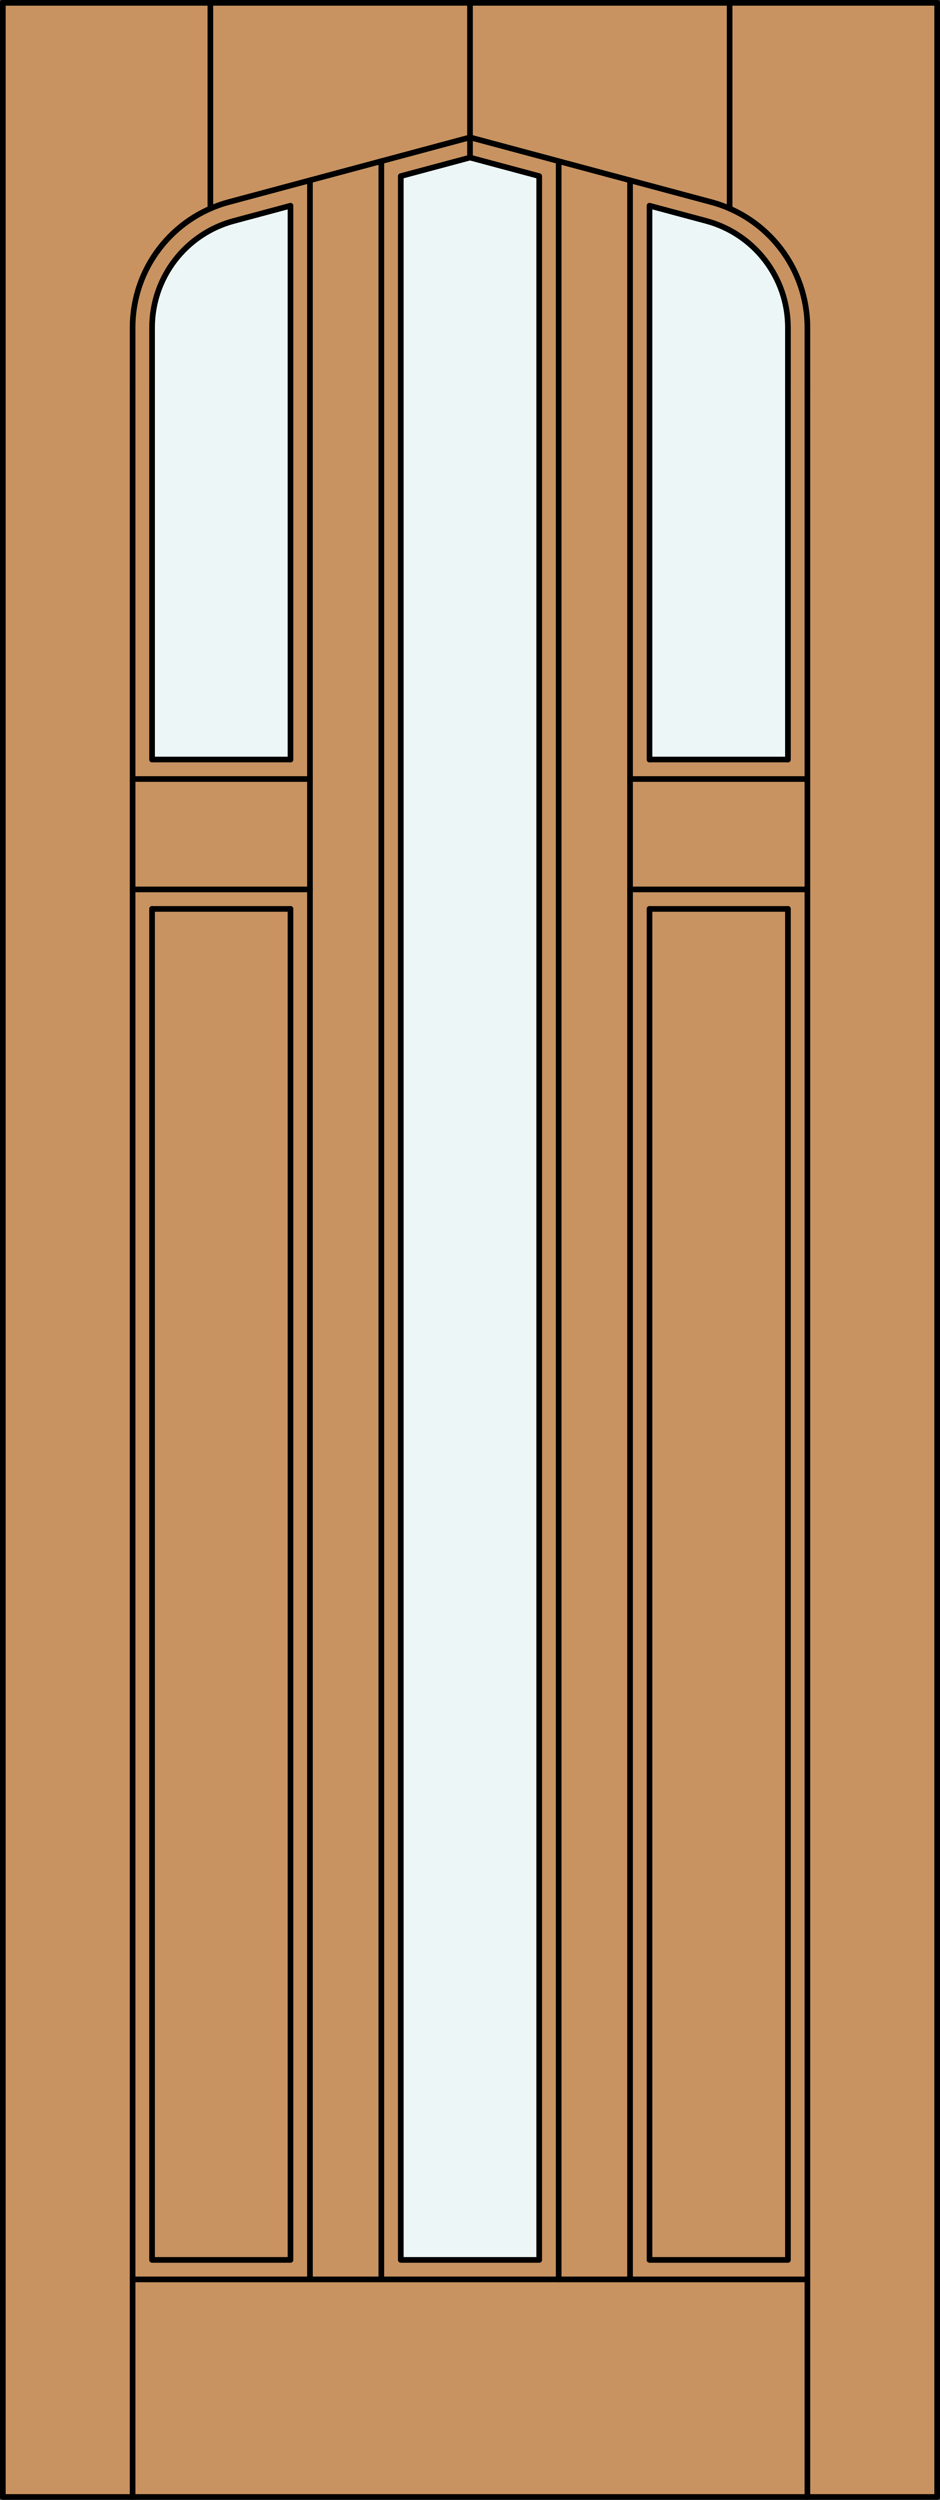 <?xml version="1.0" encoding="iso-8859-1"?>
<!-- Generator: Adobe Illustrator 14.0.0, SVG Export Plug-In . SVG Version: 6.00 Build 43363)  -->
<!DOCTYPE svg PUBLIC "-//W3C//DTD SVG 1.1//EN" "http://www.w3.org/Graphics/SVG/1.1/DTD/svg11.dtd">
<svg version="1.1" xmlns="http://www.w3.org/2000/svg" xmlns:xlink="http://www.w3.org/1999/xlink" x="0px" y="0px"
	 width="83.012px" height="220.531px" viewBox="0 0 83.012 220.531" style="enable-background:new 0 0 83.012 220.531;"
	 xml:space="preserve">
<rect x="0" y="0" width="83.012" height="220.531" fill="#333333" stroke="none"/>
<style type="text/css">
<![CDATA[
	.st0{fill:#EDF6F6;}
	.st1{fill:#C89361;}
	.st2{fill:none;stroke:#000000;stroke-width:0.5;stroke-linecap:round;stroke-linejoin:round;}
]]>
</style>
<g id="DOOR_FILL">
	<rect x="0.262" y="0.25" class="st1" width="82.512" height="220.031"/>
</g>
<g id="GLASS">
	<path class="st0" d="M69.583,67.004H57.359V18.147l5.004,1.341c4.258,1.141,7.22,5,7.22,9.408v5.192V67.004z"/>
	<polygon class="st0" points="47.618,199.367 35.394,199.367 35.394,15.537 41.506,13.899 47.618,15.537 	"/>
	<path class="st0" d="M25.653,67.004H13.429V34.089v-5.192c0-4.408,2.961-8.268,7.22-9.408l5.004-1.341V67.004z"/>
</g>
<g id="_x31_">
	<rect x="0.25" y="0.25" class="st2" width="82.512" height="220.031"/>
	<line class="st2" x1="11.71" y1="220.281" x2="11.71" y2="34.089"/>
	<line class="st2" x1="71.302" y1="220.281" x2="71.302" y2="34.089"/>
	<line class="st2" x1="69.583" y1="34.089" x2="69.583" y2="67.004"/>
	<polyline class="st2" points="69.583,80.184 69.583,199.367 57.359,199.367 57.359,80.184 	"/>
	<polygon class="st2" points="47.618,199.367 35.394,199.367 35.394,15.537 41.506,13.899 47.618,15.537 	"/>
	<polyline class="st2" points="25.653,80.184 25.653,199.367 13.429,199.367 13.429,80.184 	"/>
	<line class="st2" x1="13.429" y1="67.004" x2="13.429" y2="34.089"/>
	<line class="st2" x1="18.578" y1="18.397" x2="18.578" y2="0.25"/>
	<line class="st2" x1="41.506" y1="13.899" x2="41.506" y2="0.255"/>
	<line class="st2" x1="64.434" y1="18.397" x2="64.434" y2="0.25"/>
	<path class="st2" d="M13.429,34.089v-5.192c0-4.408,2.961-8.268,7.22-9.408l5.004-1.341v48.856"/>
	<path class="st2" d="M57.359,67.004V18.147l5.004,1.341c4.258,1.141,7.22,5,7.22,9.408v5.192"/>
	<path class="st2" d="M11.71,34.089v-5.192c0-5.187,3.484-9.727,8.494-11.069l21.302-5.708l21.302,5.708
		c5.01,1.343,8.494,5.883,8.494,11.069v5.192"/>
	<line class="st2" x1="71.302" y1="201.086" x2="11.71" y2="201.086"/>
	<line class="st2" x1="49.337" y1="14.218" x2="49.337" y2="201.086"/>
	<line class="st2" x1="55.64" y1="68.724" x2="71.302" y2="68.724"/>
	<line class="st2" x1="13.429" y1="80.184" x2="25.653" y2="80.184"/>
	<line class="st2" x1="27.372" y1="15.907" x2="27.372" y2="201.086"/>
	<line class="st2" x1="55.64" y1="78.464" x2="71.302" y2="78.464"/>
	<line class="st2" x1="55.64" y1="15.907" x2="55.64" y2="201.086"/>
	<line class="st2" x1="57.359" y1="67.004" x2="69.583" y2="67.004"/>
	<line class="st2" x1="11.71" y1="68.724" x2="27.372" y2="68.724"/>
	<line class="st2" x1="33.675" y1="201.086" x2="33.675" y2="14.218"/>
	<line class="st2" x1="11.71" y1="78.464" x2="27.372" y2="78.464"/>
	<line class="st2" x1="13.429" y1="67.004" x2="25.653" y2="67.004"/>
	<line class="st2" x1="57.359" y1="80.184" x2="69.583" y2="80.184"/>
</g>
<g id="_x30_">
</g>
<g id="Layer_1">
</g>
</svg>
